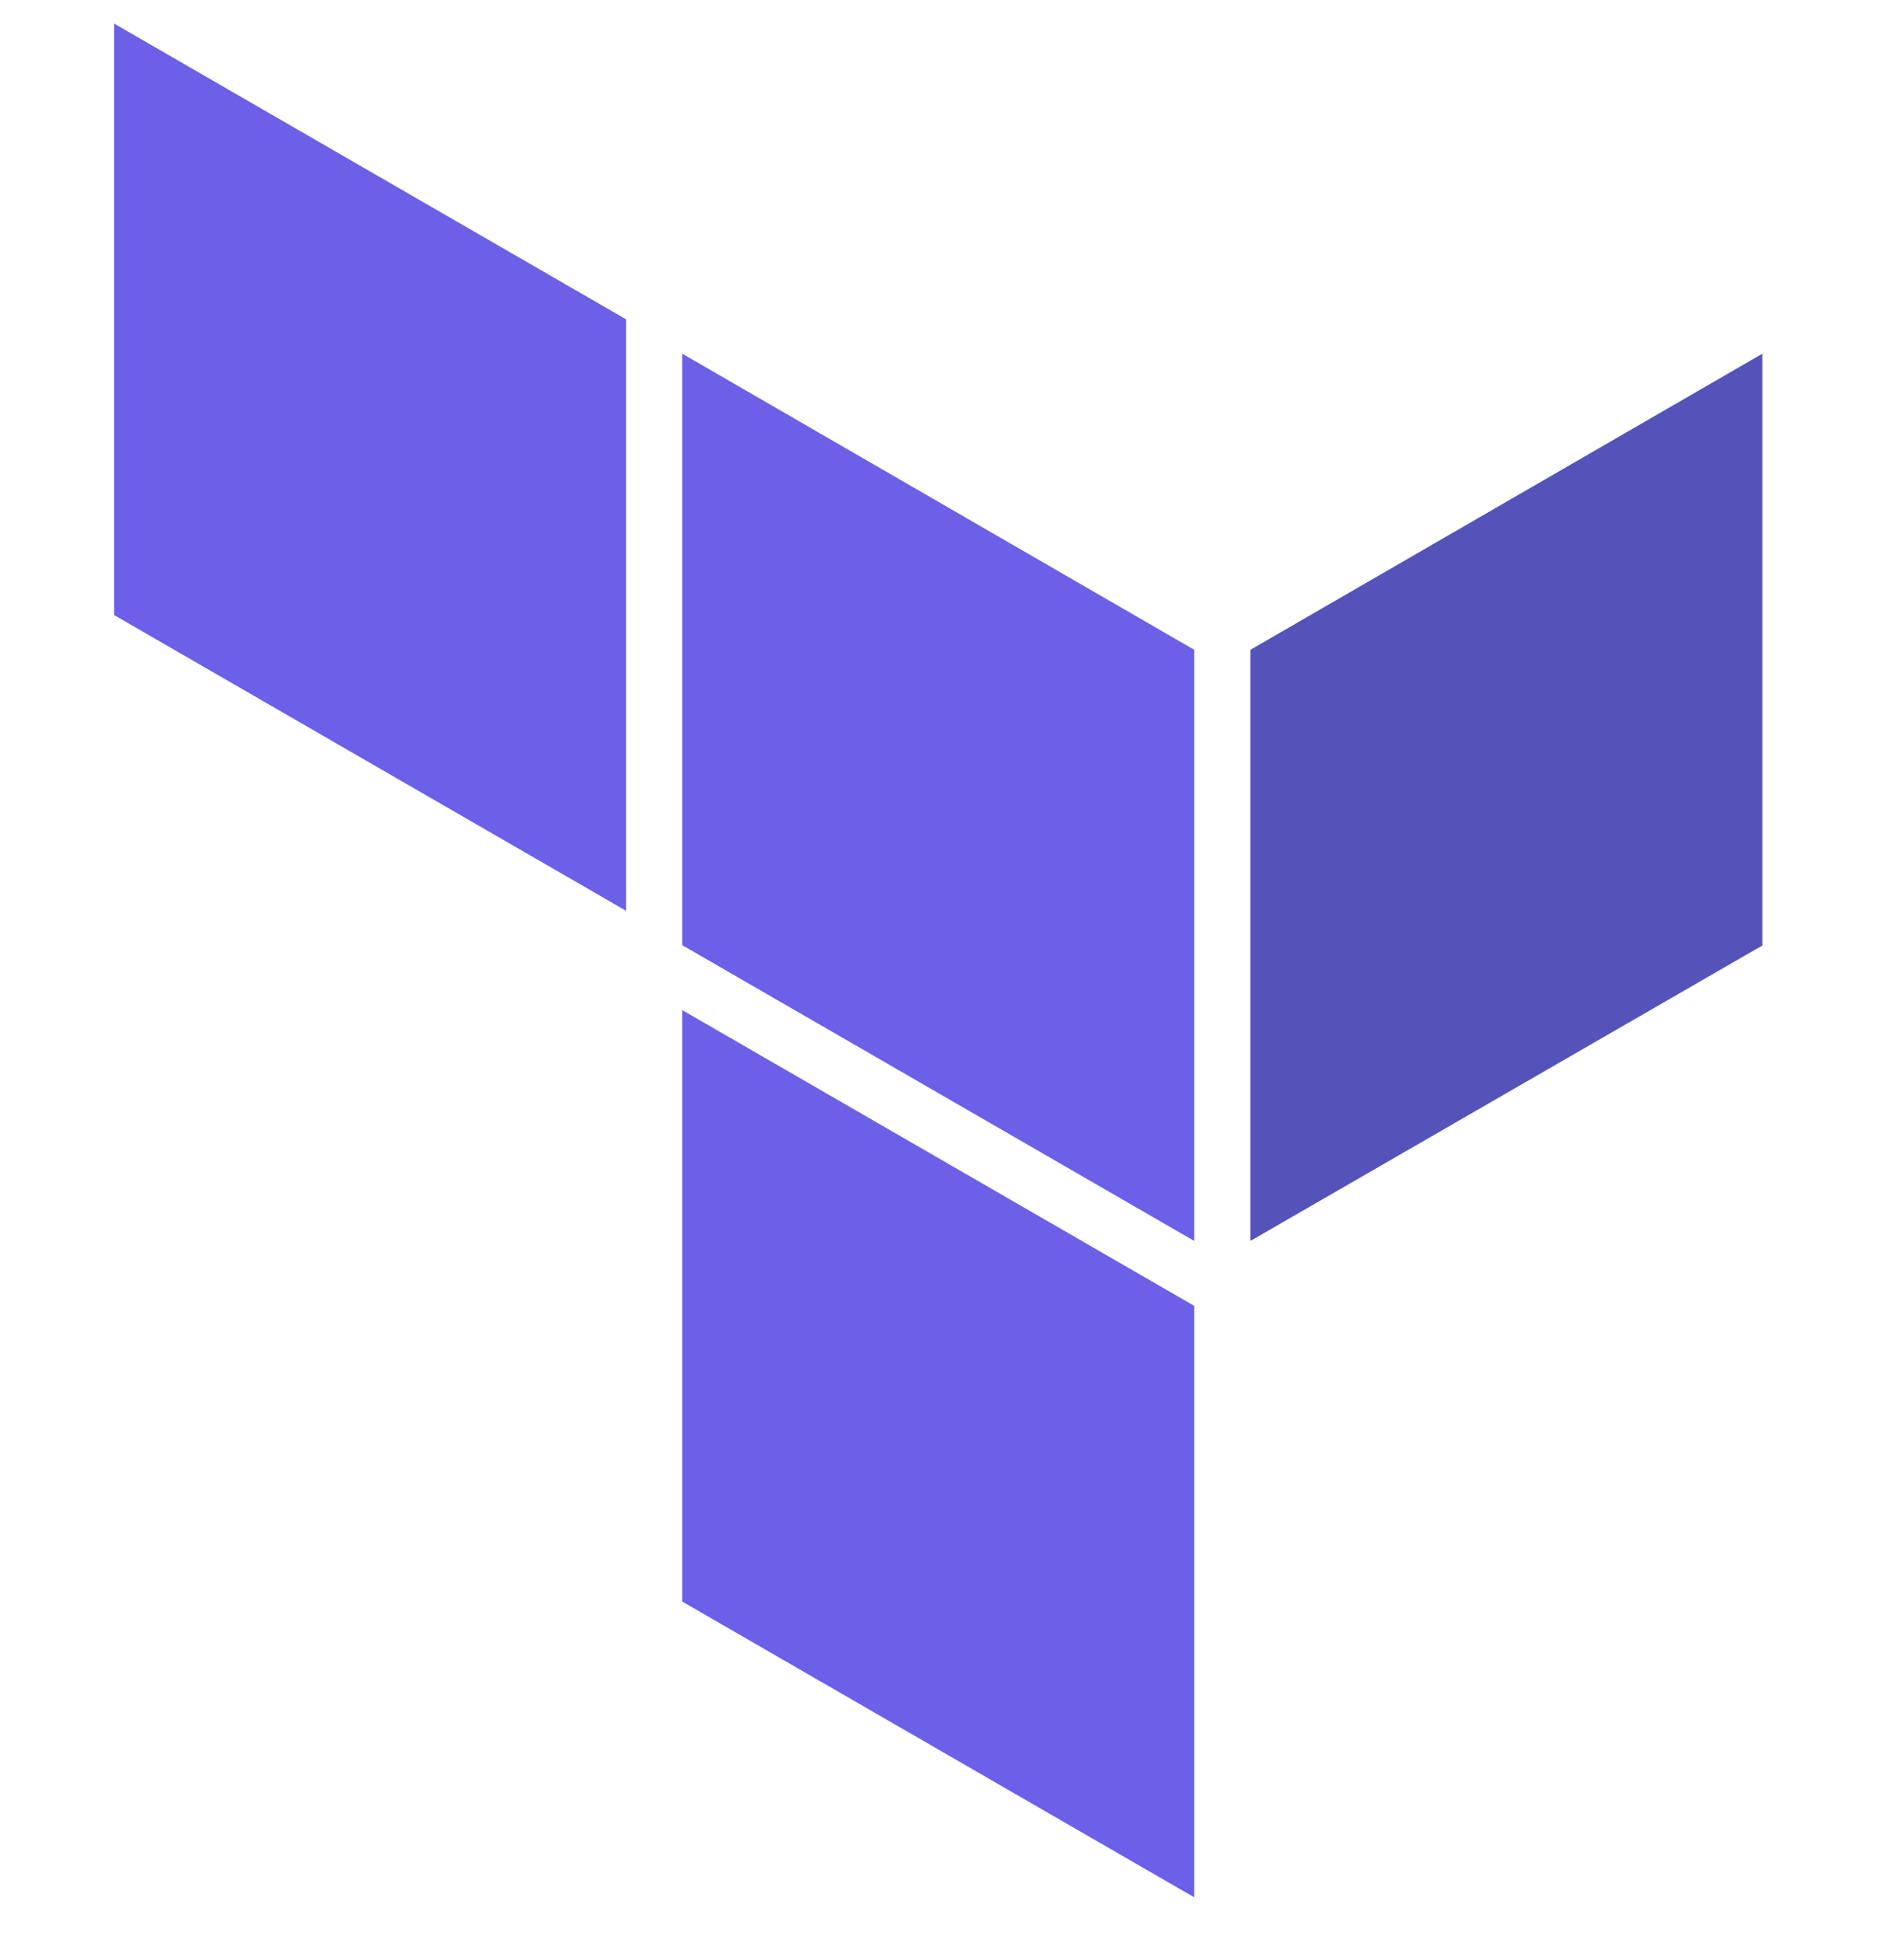 <svg width="50" height="51" viewBox="0 0 50 51" fill="none" xmlns="http://www.w3.org/2000/svg">
<g opacity="0.9" clip-path="url(#clip0_7213_52125)">
<path d="M32.836 17.056V32.572L46.279 24.818V9.285L32.836 17.056Z" fill="#4040B2"/>
<path d="M17.918 9.285L31.361 17.056V32.572L17.918 24.81V9.285Z" fill="#5C4EE5"/>
<path d="M3 0.621V16.146L16.443 23.908V8.383L3 0.621ZM17.918 42.039L31.361 49.801V34.277L17.918 26.515V42.039Z" fill="#5C4EE5"/>
</g>
<defs>
<clipPath id="clip0_7213_52125">
<rect width="50" height="50" fill="white" transform="translate(0 0.5)"/>
</clipPath>
</defs>
</svg>
